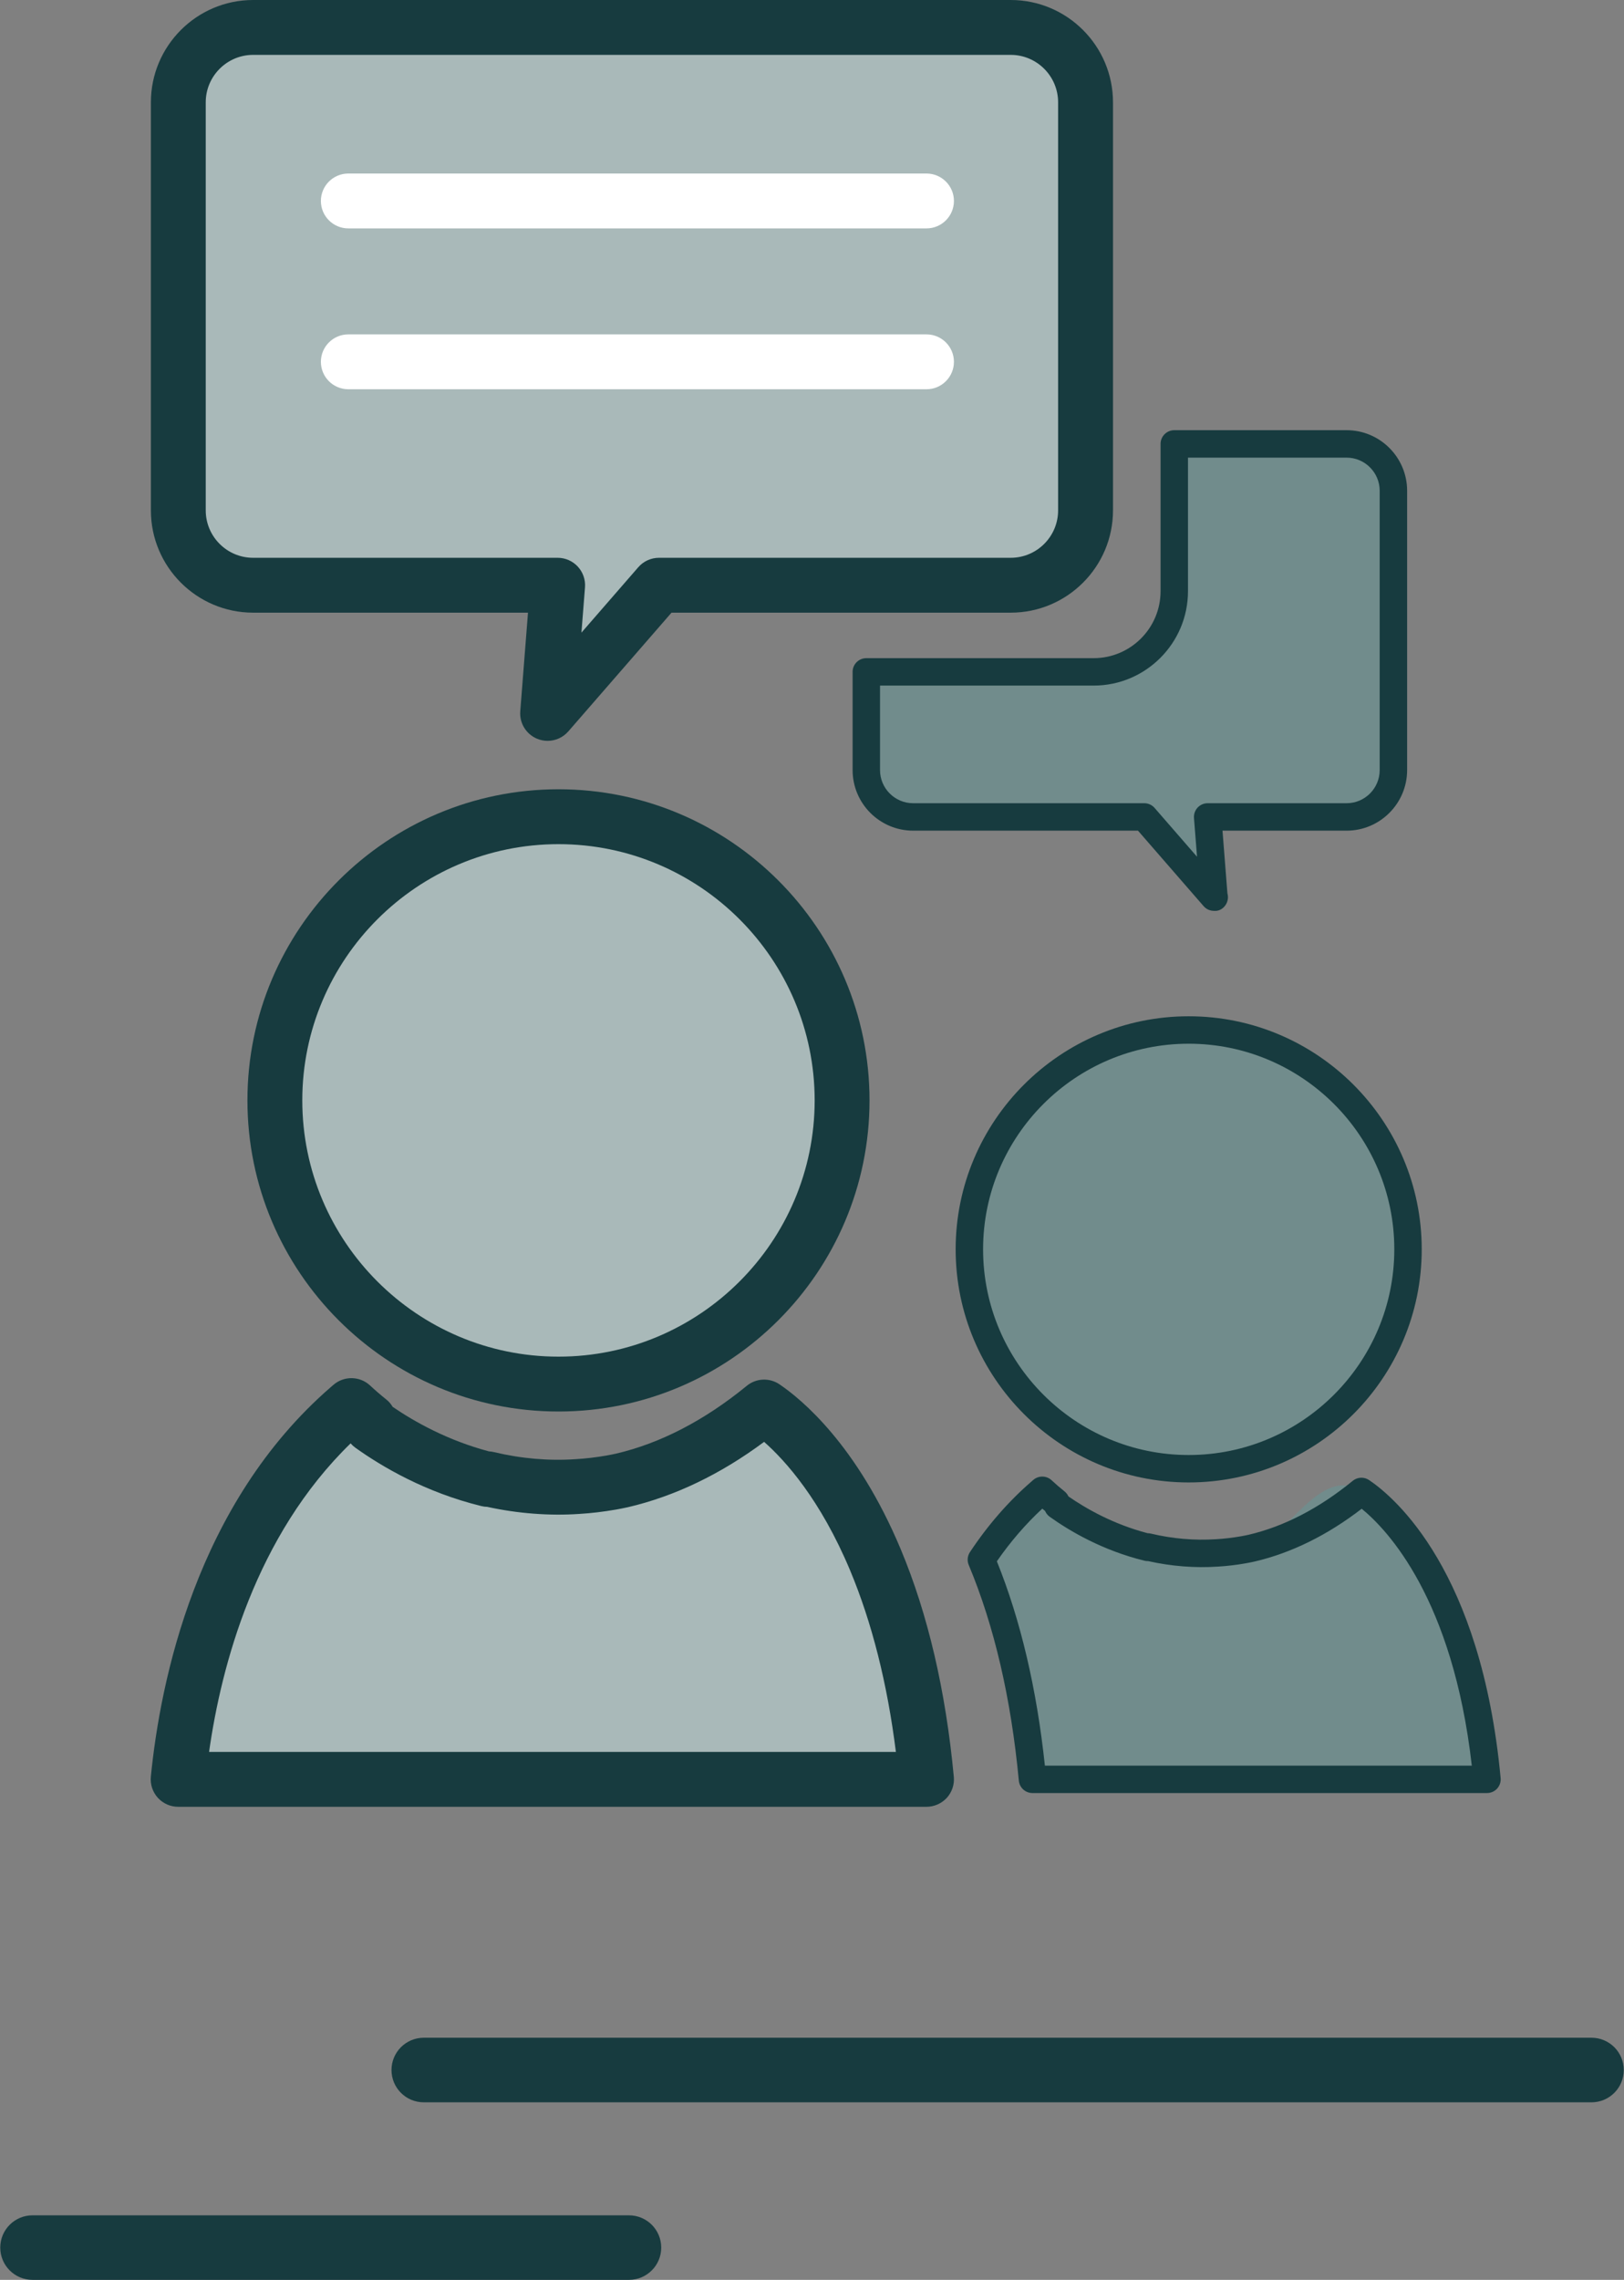 <svg width="114" height="160" viewBox="0 0 114 160" fill="none" xmlns="http://www.w3.org/2000/svg">
<rect x="0" y="0" width="114" height="160" fill="#808080" stroke="none"/>
<path d="M111.718 147.541H29.748C28.495 147.541 27.482 146.526 27.482 145.274C27.482 144.023 28.495 143.008 29.748 143.008H111.718C112.969 143.008 113.983 144.023 113.983 145.274C113.983 146.526 112.969 147.541 111.718 147.541Z" fill="#173B3F"/>
<path d="M44.15 160.001H2.284C1.032 160.001 0.018 158.987 0.018 157.736C0.018 156.485 1.032 155.471 2.284 155.471H44.15C45.402 155.471 46.416 156.485 46.416 157.736C46.416 158.987 45.402 160.001 44.15 160.001Z" fill="#173B3F"/>
<path d="M39.204 57.316C28.228 57.316 19.295 66.246 19.295 77.223C19.295 88.201 28.228 97.134 39.204 97.134C50.182 97.134 59.113 88.202 59.113 77.223C59.112 66.246 50.182 57.316 39.204 57.316Z" fill="#A9B9B9"/>
<path d="M39.204 99.06C27.164 99.06 17.369 89.264 17.369 77.223C17.369 65.185 27.164 55.391 39.204 55.391C51.243 55.391 61.038 65.184 61.038 77.223C61.038 89.264 51.243 99.06 39.204 99.06ZM39.204 59.243C29.288 59.243 21.22 67.309 21.22 77.224C21.22 87.141 29.288 95.21 39.204 95.21C49.12 95.21 57.187 87.141 57.187 77.224C57.186 67.309 49.12 59.243 39.204 59.243Z" fill="#173B3F"/>
<path d="M95.567 104.668C92.691 102.721 90.272 108.085 87.839 108.653C87.653 108.692 87.464 108.732 87.276 108.764C86.673 108.87 86.059 108.945 85.436 108.983C85.094 109.005 84.753 109.022 84.407 109.022C83.081 109.022 81.791 108.858 80.553 108.56L80.575 108.597C77.739 107.902 75.525 106.577 74.25 105.666L74.124 105.416C73.792 105.153 73.472 104.877 73.164 104.589L73.032 104.702C71.375 106.136 70.015 107.758 68.889 109.459C70.487 113.278 71.858 118.305 72.475 124.873H104.382C103.042 110.605 97.103 105.708 95.567 104.668Z" fill="#718C8C"/>
<path d="M104.383 125.837H72.477C71.98 125.837 71.565 125.459 71.518 124.964C70.977 119.205 69.794 114.113 68.003 109.832C67.878 109.535 67.91 109.196 68.087 108.928C69.342 107.034 70.794 105.367 72.403 103.975L72.534 103.861C72.907 103.54 73.463 103.55 73.822 103.886C74.112 104.157 74.413 104.416 74.723 104.663C74.832 104.75 74.921 104.86 74.984 104.984L75.001 105.019C76.245 105.881 78.156 106.971 80.558 107.6C80.633 107.604 80.704 107.607 80.778 107.625C82.301 107.99 83.852 108.121 85.374 108.022C85.942 107.989 86.524 107.919 87.11 107.817C87.288 107.787 87.464 107.749 87.639 107.712C90.132 107.131 92.6 105.854 94.958 103.924C95.288 103.654 95.756 103.633 96.108 103.872C97.93 105.104 103.977 110.255 105.34 124.785C105.365 125.055 105.276 125.323 105.094 125.523C104.913 125.723 104.654 125.837 104.383 125.837ZM73.348 123.912H103.316C101.983 112.203 97.41 107.375 95.587 105.884C93.177 107.741 90.648 108.987 88.06 109.591C87.843 109.637 87.644 109.679 87.445 109.713C86.787 109.83 86.13 109.907 85.495 109.944C83.901 110.052 82.221 109.923 80.593 109.558C80.512 109.562 80.431 109.553 80.349 109.533C77.404 108.813 75.104 107.459 73.692 106.451C73.565 106.361 73.462 106.24 73.391 106.101L73.359 106.037C73.294 105.984 73.23 105.931 73.166 105.877C72.003 106.954 70.933 108.193 69.977 109.573C71.645 113.708 72.776 118.525 73.348 123.912Z" fill="#173B3F"/>
<path d="M61.449 109.461C58.557 102.554 54.919 99.612 53.64 98.746C50.164 101.591 46.792 103.164 43.644 103.899C43.403 103.951 43.161 104.002 42.917 104.043C42.136 104.181 41.343 104.278 40.536 104.325C40.094 104.355 39.652 104.374 39.206 104.374C37.49 104.374 35.824 104.163 34.222 103.78L34.252 103.827C30.583 102.929 27.721 101.217 26.071 100.038L25.906 99.713C25.48 99.373 25.066 99.016 24.667 98.644L24.496 98.791C15.507 106.568 13.13 118.566 12.506 124.875H56.322H65.038C64.421 118.307 63.049 113.28 61.449 109.461Z" fill="#A9B9B9"/>
<path d="M65.037 126.801H12.505C11.961 126.801 11.444 126.571 11.079 126.169C10.714 125.765 10.536 125.227 10.589 124.686C11.252 117.985 13.777 105.52 23.236 97.335L23.414 97.182C24.159 96.544 25.265 96.567 25.982 97.237C26.344 97.575 26.721 97.9 27.108 98.209C27.291 98.354 27.445 98.531 27.563 98.732C29.11 99.79 31.431 101.09 34.326 101.859C34.44 101.864 34.556 101.88 34.67 101.908C36.57 102.363 38.51 102.534 40.405 102.405C41.12 102.363 41.847 102.277 42.584 102.148C42.807 102.109 43.024 102.063 43.241 102.017C46.352 101.291 49.453 99.687 52.421 97.257C53.078 96.717 54.015 96.674 54.721 97.154C56.259 98.196 60.166 101.409 63.226 108.719C65.133 113.27 66.387 118.646 66.955 124.697C67.006 125.237 66.827 125.772 66.463 126.174C66.095 126.572 65.579 126.801 65.037 126.801ZM14.676 122.95H62.889C62.287 118.149 61.207 113.87 59.673 110.205C57.593 105.24 55.13 102.507 53.638 101.19C50.574 103.468 47.365 105.007 44.081 105.775C43.78 105.839 43.514 105.895 43.246 105.941C42.367 106.095 41.492 106.199 40.648 106.248C38.59 106.389 36.34 106.222 34.197 105.75C34.063 105.748 33.928 105.73 33.793 105.697C29.878 104.739 26.823 102.943 24.951 101.605C24.826 101.515 24.712 101.411 24.612 101.296C17.934 107.791 15.533 116.9 14.676 122.95Z" fill="#173B3F"/>
<path d="M83.44 103.076C91.929 103.076 98.837 96.168 98.837 87.678C98.837 79.191 91.929 72.285 83.44 72.285C74.953 72.285 68.045 79.191 68.045 87.678C68.045 96.168 74.952 103.076 83.44 103.076Z" fill="#718C8C"/>
<path d="M83.442 104.038C74.422 104.038 67.084 96.699 67.084 87.678C67.084 78.66 74.423 71.322 83.442 71.322C92.463 71.322 99.801 78.66 99.801 87.678C99.801 96.7 92.463 104.038 83.442 104.038ZM83.442 73.248C75.484 73.248 69.01 79.722 69.01 87.678C69.01 95.638 75.485 102.113 83.442 102.113C91.401 102.113 97.876 95.637 97.876 87.678C97.876 79.721 91.401 73.248 83.442 73.248Z" fill="#173B3F"/>
<path d="M60.81 47.152V54.042C60.81 55.858 62.281 57.333 64.098 57.333H80.321L85.214 62.962L84.772 57.333H94.524C96.339 57.333 97.811 55.858 97.811 54.042V34.442C97.811 32.626 96.339 31.154 94.524 31.154H82.429V41.492C82.429 44.612 79.89 47.152 76.768 47.152H60.81Z" fill="#718C8C"/>
<path d="M85.216 63.924C84.942 63.924 84.676 63.808 84.489 63.593L79.884 58.296H64.1C61.756 58.296 59.85 56.388 59.85 54.042V47.152C59.85 46.621 60.281 46.19 60.812 46.19H76.77C79.36 46.19 81.468 44.083 81.468 41.492V31.154C81.468 30.623 81.899 30.191 82.43 30.191H94.526C96.87 30.191 98.776 32.098 98.776 34.442V54.042C98.776 56.388 96.87 58.296 94.526 58.296H85.816L86.161 62.696C86.185 62.78 86.199 62.869 86.199 62.962C86.199 63.496 85.758 63.972 85.229 63.924C85.224 63.924 85.22 63.924 85.216 63.924ZM61.775 48.115V54.042C61.775 55.326 62.818 56.37 64.1 56.37H80.323C80.602 56.37 80.867 56.49 81.05 56.701L84.028 60.127L83.814 57.408C83.794 57.14 83.885 56.877 84.067 56.679C84.25 56.482 84.506 56.37 84.774 56.37H94.526C95.808 56.37 96.85 55.327 96.85 54.042V34.442C96.85 33.161 95.808 32.117 94.526 32.117H83.393V41.492C83.393 45.144 80.422 48.115 76.77 48.115H61.775Z" fill="#173B3F"/>
<path d="M70.95 1.926H17.77C14.868 1.926 12.518 4.28 12.518 7.182V35.819C12.518 38.721 14.868 41.072 17.77 41.072H39.147L38.441 50.067L46.261 41.072H70.951C73.851 41.072 76.205 38.721 76.205 35.819V7.182C76.204 4.28 73.85 1.926 70.95 1.926Z" fill="#A9B9B9"/>
<path d="M38.44 51.993C38.19 51.993 37.938 51.944 37.697 51.843C36.93 51.522 36.456 50.745 36.521 49.917L37.063 42.997H17.77C13.811 42.997 10.592 39.778 10.592 35.819V7.182C10.592 3.222 13.811 0 17.77 0H70.949C74.909 0 78.129 3.222 78.129 7.182V35.819C78.129 39.778 74.909 42.997 70.949 42.997H47.138L39.894 51.33C39.519 51.76 38.986 51.993 38.44 51.993ZM17.769 3.851C15.934 3.851 14.442 5.346 14.442 7.182V35.819C14.442 37.654 15.934 39.146 17.769 39.146H39.146C39.683 39.146 40.195 39.37 40.559 39.764C40.924 40.159 41.107 40.686 41.065 41.222L40.815 44.398L44.805 39.808C45.171 39.388 45.701 39.146 46.258 39.146H70.948C72.783 39.146 74.276 37.654 74.276 35.819V7.182C74.276 5.346 72.783 3.851 70.948 3.851H17.769Z" fill="#173B3F"/>
<path d="M65.037 16.029H24.451C23.388 16.029 22.525 15.166 22.525 14.103C22.525 13.04 23.388 12.178 24.451 12.178H65.037C66.1 12.178 66.963 13.04 66.963 14.103C66.963 15.166 66.1 16.029 65.037 16.029Z" fill="white"/>
<path d="M65.037 27.318H24.451C23.388 27.318 22.525 26.455 22.525 25.392C22.525 24.329 23.388 23.467 24.451 23.467H65.037C66.1 23.467 66.963 24.329 66.963 25.392C66.963 26.455 66.1 27.318 65.037 27.318Z" fill="white"/>
</svg>
